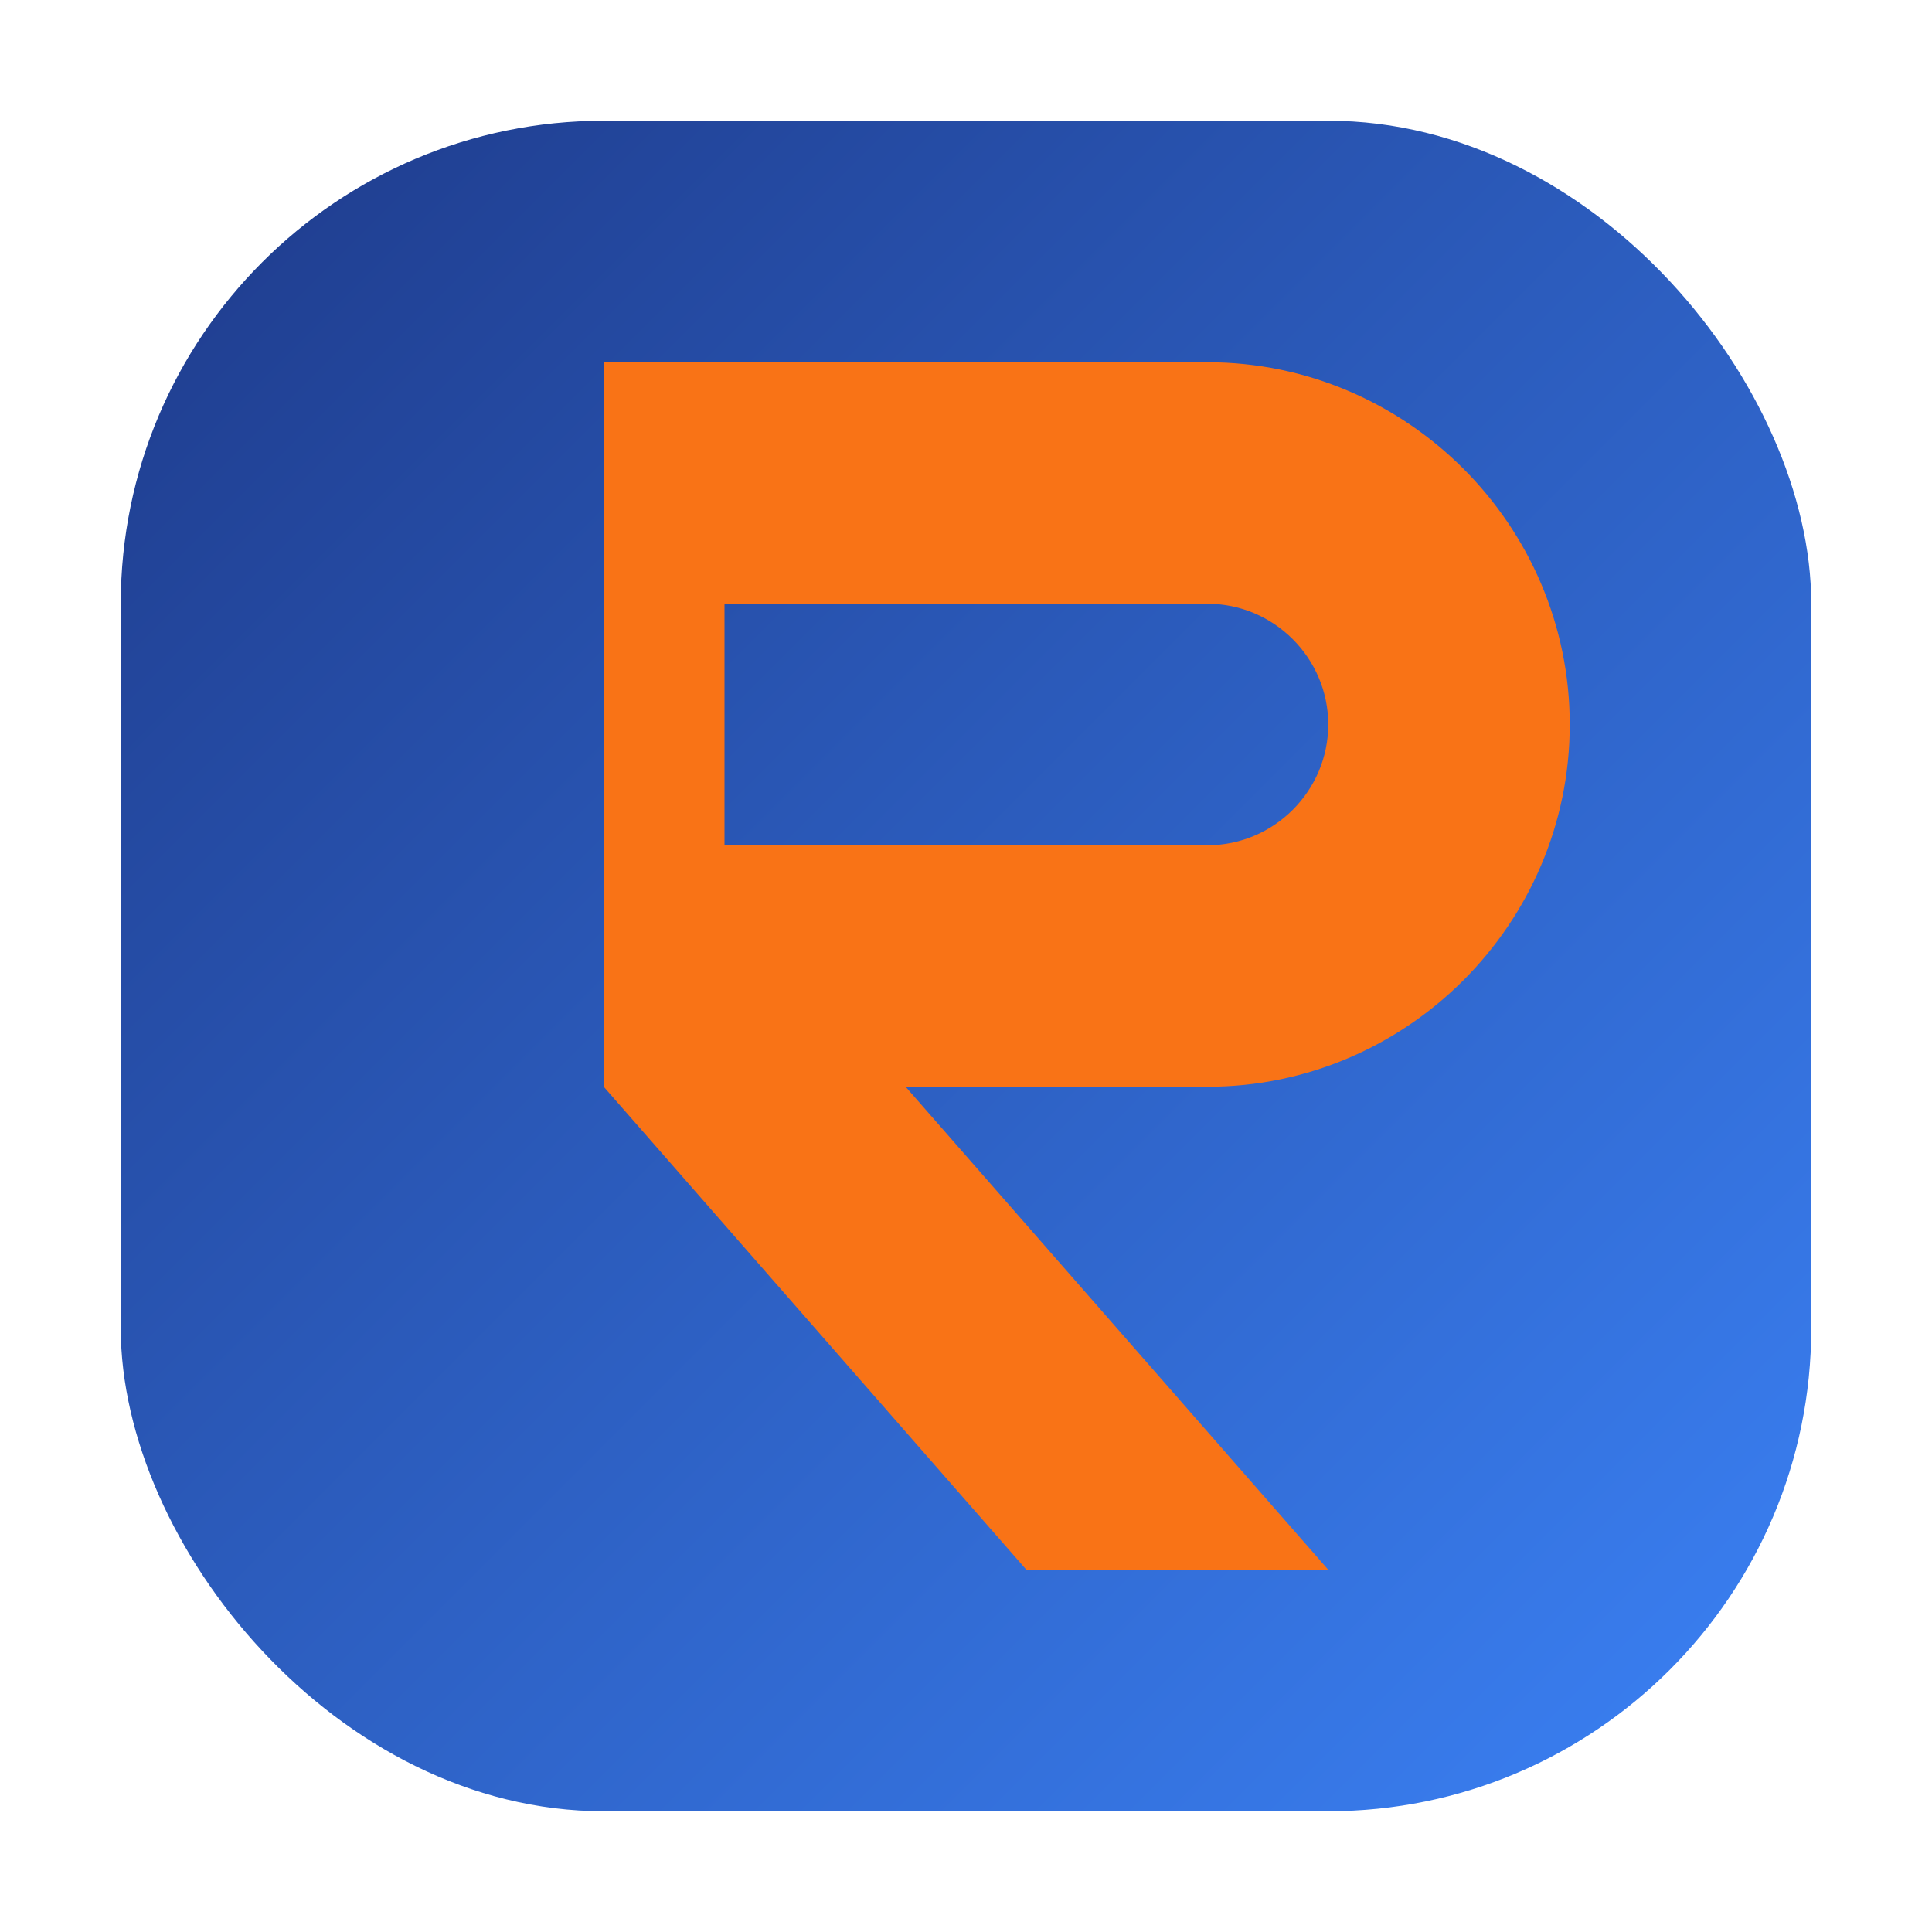 <?xml version="1.0" encoding="UTF-8"?>
<svg width="32" height="32" viewBox="0 0 32 32" fill="none" xmlns="http://www.w3.org/2000/svg">
    <!-- Define the gradients -->
    <defs>
        <linearGradient id="bgGradient" x1="0%" y1="0%" x2="100%" y2="100%">
            <stop offset="0%" style="stop-color:#1e3a8a" /> <!-- blue-900 -->
            <stop offset="100%" style="stop-color:#3b82f6" /> <!-- blue-500 -->
        </linearGradient>
    </defs>
    
    <!-- Rounded rectangle background -->
    <rect x="2" y="2" width="28" height="28" rx="8" fill="url(#bgGradient)"/>
    
    <!-- Letter R -->
    <path d="M8 6H20C23.3 6 26 8.7 26 12C26 15.3 23.3 18 20 18H15L22 26H17L10 18V6ZM20 14C21.1 14 22 13.1 22 12C22 10.9 21.1 10 20 10H12V14H20Z"
          fill="#f97316"
    />
</svg> 